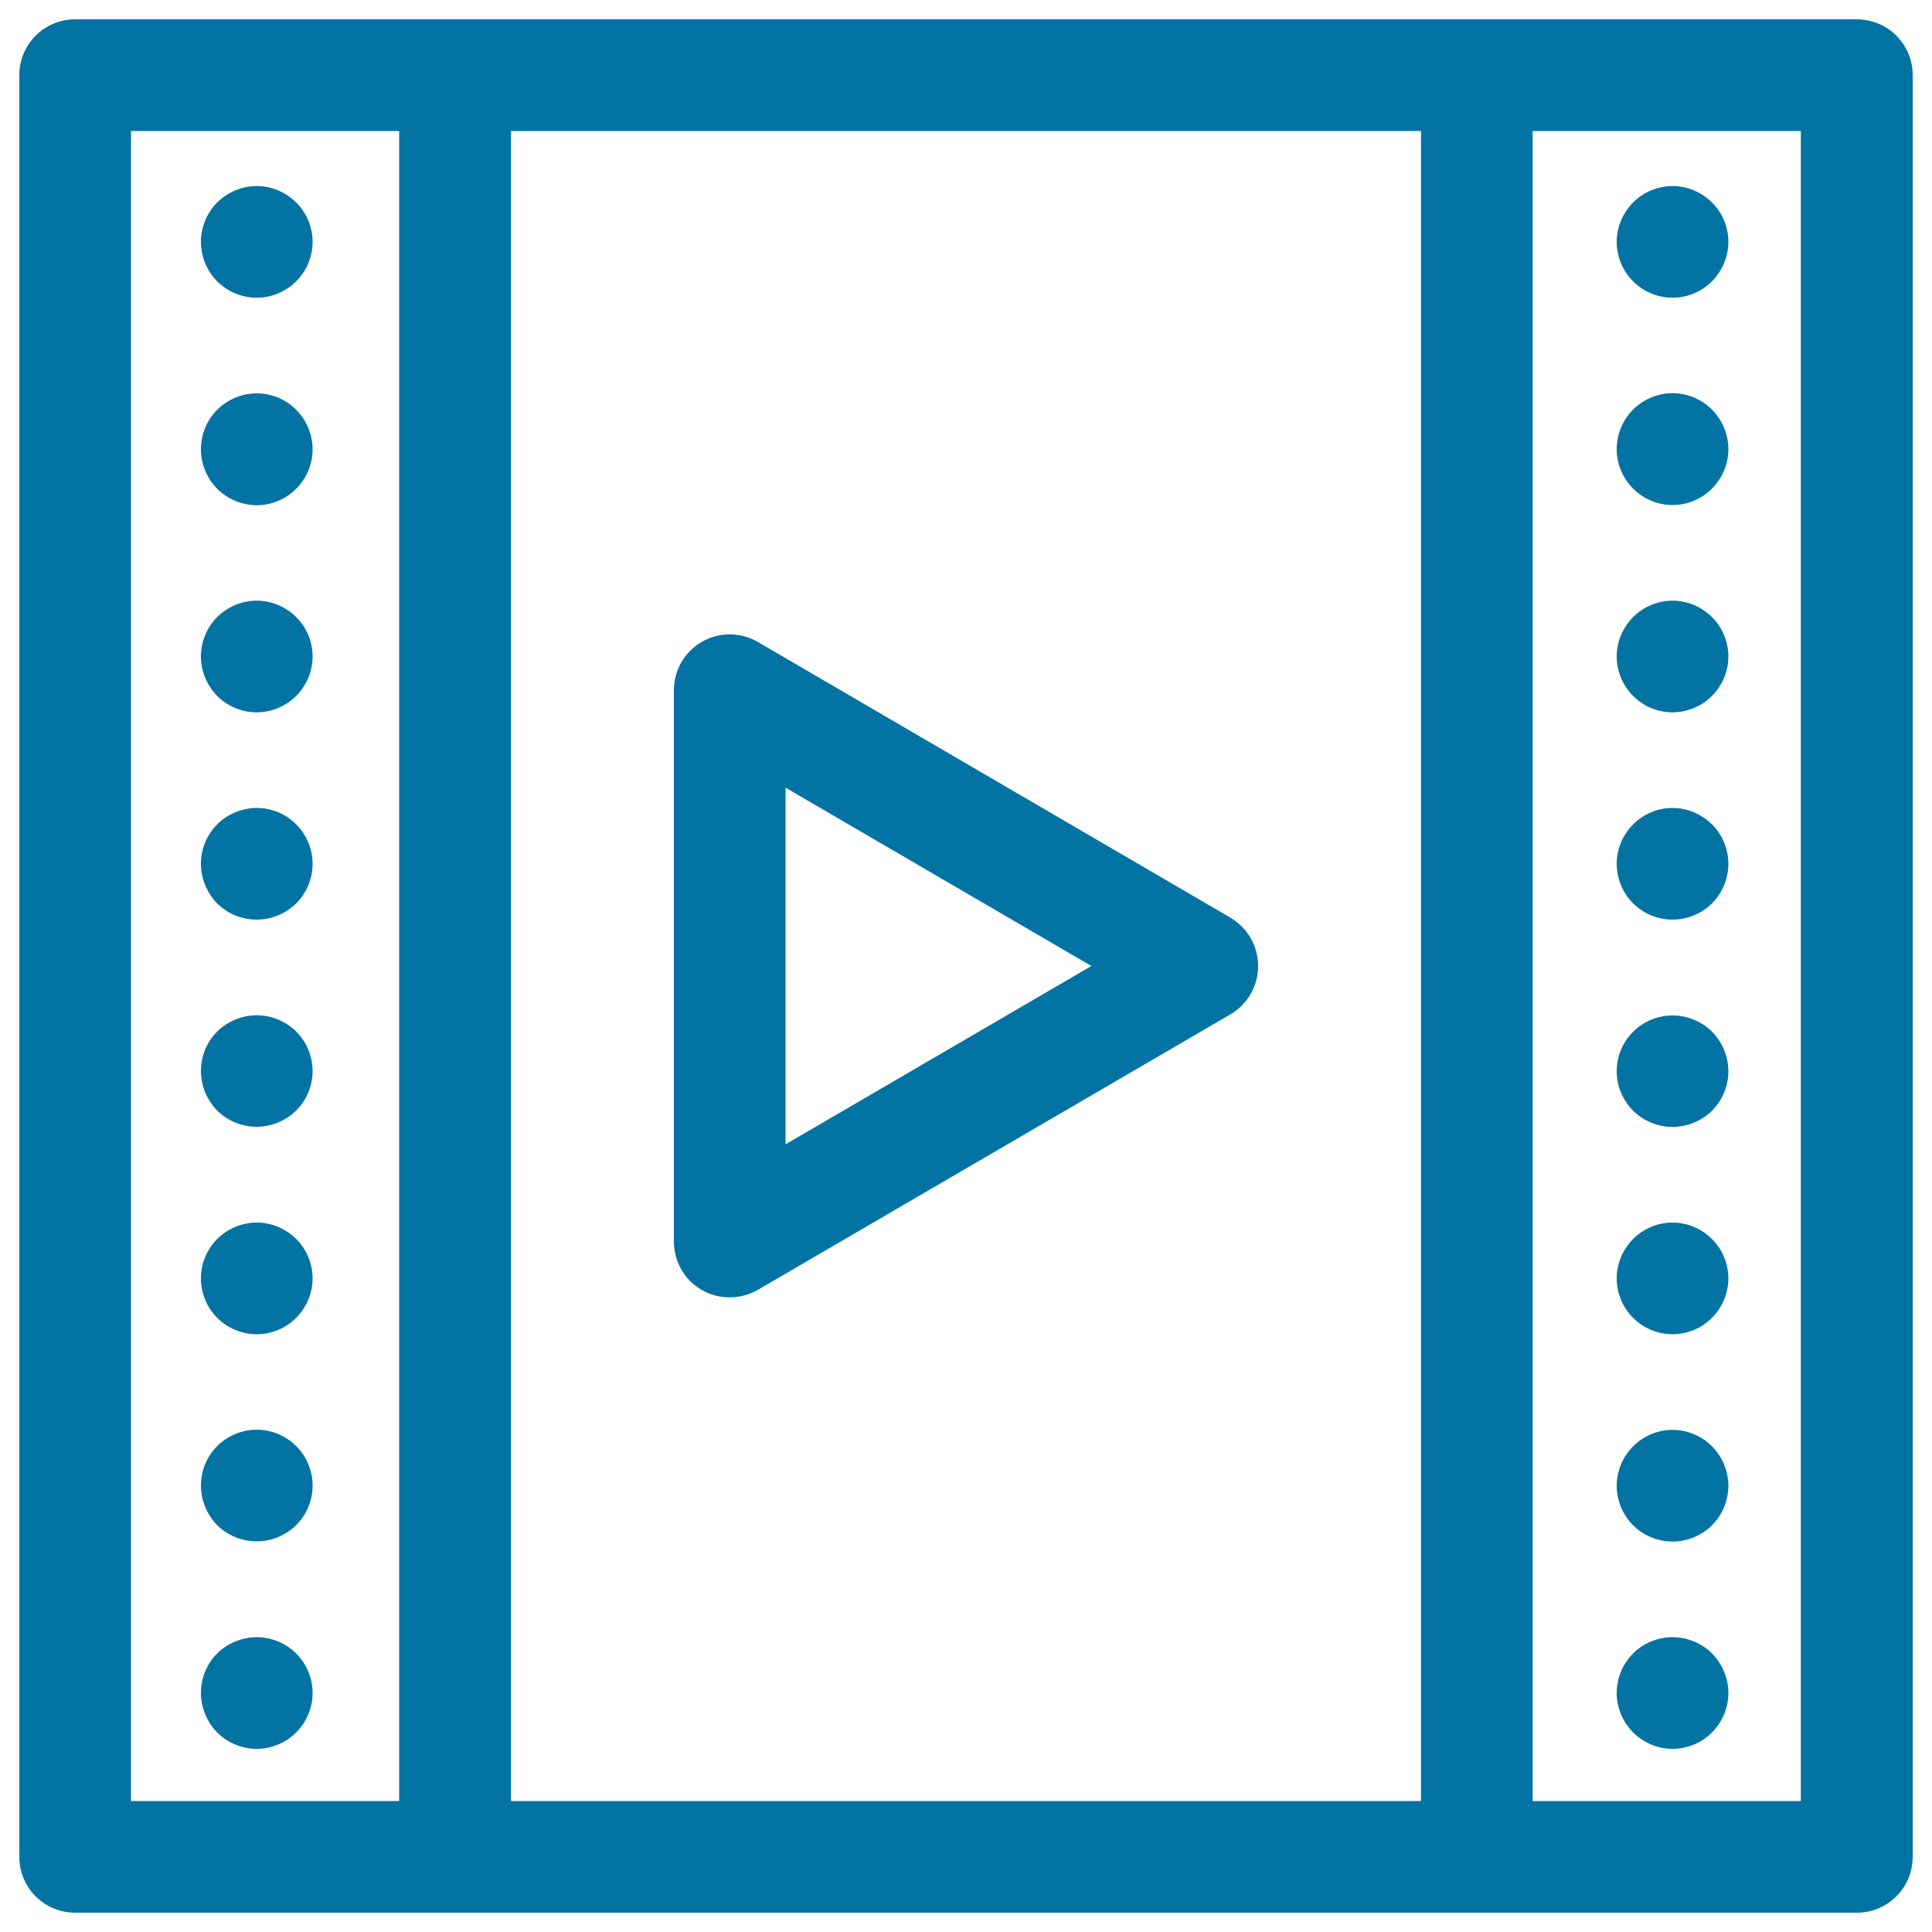 <svg xmlns="http://www.w3.org/2000/svg" viewBox="0 0 1000 1000" style="fill:#0273a2">
<title>Movie Player SVG icon</title>
<g><path d="M961.1,10H38.9C22.9,10,10,22.9,10,38.9v922.2c0,16,12.9,28.9,28.9,28.9h922.2c16,0,28.9-12.9,28.9-28.9V38.9C990,22.9,977.1,10,961.1,10z M735.5,67.8v864.4h-471V67.8H735.5z M67.8,67.8h138.8v864.4H67.8V67.8z M932.2,932.2H793.3V67.8h138.8V932.2z"/><path d="M132.9,154.1c7.6,0,15-3.1,20.4-8.5c5.4-5.4,8.5-12.8,8.5-20.4c0-7.6-3.1-15.1-8.5-20.4c-5.4-5.4-12.8-8.5-20.4-8.5c-7.6,0-15.1,3.1-20.5,8.5c-5.4,5.4-8.4,12.8-8.4,20.4c0,7.6,3.1,15.1,8.4,20.4C117.8,151,125.3,154.1,132.9,154.1z"/><path d="M132.9,203.6c-7.6,0-15.1,3.1-20.5,8.5c-5.4,5.4-8.4,12.8-8.4,20.5c0,7.6,3.1,15,8.4,20.4c5.4,5.4,12.9,8.5,20.5,8.5c7.6,0,15-3.1,20.4-8.5c5.4-5.4,8.5-12.8,8.5-20.4c0-7.6-3.1-15.1-8.5-20.5C147.9,206.6,140.5,203.6,132.9,203.6z"/><path d="M132.9,310.9c-7.6,0-15.1,3.1-20.5,8.5c-5.4,5.4-8.4,12.8-8.4,20.4c0,7.6,3.1,15,8.4,20.4c5.4,5.4,12.8,8.5,20.5,8.5c7.6,0,15-3.1,20.4-8.5c5.4-5.4,8.5-12.8,8.5-20.4c0-7.6-3.1-15.1-8.5-20.4C147.9,314,140.5,310.9,132.9,310.9z"/><path d="M132.9,418.2c-7.6,0-15.1,3.1-20.5,8.5c-5.4,5.4-8.4,12.8-8.4,20.4c0,7.6,3.1,15.1,8.4,20.5c5.4,5.4,12.8,8.4,20.5,8.4c7.6,0,15-3.1,20.4-8.4c5.4-5.4,8.5-12.8,8.5-20.5c0-7.6-3.1-15-8.5-20.4C147.9,421.2,140.5,418.2,132.9,418.2z"/><path d="M132.9,525.5c-7.6,0-15.1,3.1-20.5,8.4c-5.4,5.4-8.4,12.8-8.4,20.5c0,7.6,3.1,15,8.4,20.4c5.4,5.4,12.8,8.4,20.5,8.4c7.6,0,15-3.1,20.4-8.4c5.4-5.4,8.5-12.8,8.5-20.4c0-7.6-3.1-15.1-8.5-20.5C147.9,528.6,140.5,525.5,132.9,525.5z"/><path d="M132.9,632.8c-7.6,0-15.1,3.1-20.5,8.5c-5.4,5.4-8.4,12.8-8.4,20.4c0,7.6,3.1,15.1,8.4,20.4c5.4,5.4,12.8,8.5,20.5,8.5c7.6,0,15-3.1,20.4-8.5c5.4-5.4,8.5-12.8,8.5-20.4c0-7.6-3.1-15.1-8.5-20.4C147.9,635.9,140.5,632.8,132.9,632.8z"/><path d="M132.9,740c-7.6,0-15.1,3.1-20.5,8.5c-5.4,5.4-8.4,12.8-8.4,20.4c0,7.6,3.1,15.1,8.4,20.5c5.4,5.4,12.8,8.4,20.5,8.4c7.6,0,15-3.1,20.4-8.4c5.4-5.4,8.5-12.8,8.5-20.5c0-7.6-3.1-15.1-8.5-20.4C147.9,743.1,140.5,740,132.9,740z"/><path d="M132.9,847.4c-7.6,0-15.1,3.1-20.5,8.4c-5.4,5.4-8.4,12.8-8.4,20.5c0,7.6,3.1,15,8.4,20.4c5.4,5.4,12.8,8.5,20.5,8.5c7.6,0,15-3.1,20.4-8.5c5.4-5.4,8.5-12.8,8.5-20.4c0-7.6-3.1-15.1-8.5-20.5C147.9,850.5,140.5,847.4,132.9,847.4z"/><path d="M865.7,154.1c7.6,0,15.1-3.1,20.4-8.5c5.4-5.4,8.5-12.8,8.5-20.4c0-7.6-3.1-15.1-8.5-20.4c-5.4-5.4-12.8-8.5-20.4-8.5c-7.6,0-15.1,3.1-20.4,8.5c-5.4,5.4-8.5,12.8-8.5,20.4c0,7.6,3.1,15.1,8.5,20.4C850.6,151,858.1,154.1,865.7,154.1z"/><path d="M865.7,261.4c7.6,0,15.1-3.1,20.4-8.5c5.4-5.4,8.5-12.8,8.5-20.4c0-7.6-3.1-15.1-8.5-20.5c-5.4-5.4-12.8-8.5-20.4-8.5c-7.6,0-15,3.1-20.4,8.5c-5.4,5.4-8.5,12.8-8.5,20.5c0,7.6,3.1,15,8.5,20.4C850.6,258.3,858.1,261.4,865.7,261.4z"/><path d="M865.7,368.7c7.6,0,15.1-3.1,20.4-8.5c5.4-5.4,8.5-12.8,8.5-20.4c0-7.6-3.1-15.1-8.5-20.4c-5.4-5.4-12.8-8.5-20.4-8.5c-7.6,0-15.1,3.1-20.4,8.5c-5.4,5.4-8.5,12.8-8.5,20.4c0,7.6,3.1,15,8.5,20.4C850.6,365.6,858.1,368.7,865.7,368.7z"/><path d="M865.7,476c7.6,0,15.1-3.1,20.4-8.4c5.4-5.4,8.5-12.8,8.5-20.5c0-7.6-3.1-15.1-8.5-20.4c-5.4-5.4-12.8-8.5-20.4-8.5c-7.6,0-15.1,3.1-20.4,8.5c-5.4,5.4-8.5,12.8-8.5,20.4c0,7.6,3.1,15.1,8.5,20.5C850.6,472.9,858.1,476,865.7,476z"/><path d="M865.7,583.3c7.6,0,15.1-3.1,20.4-8.4c5.4-5.4,8.5-12.8,8.5-20.4c0-7.6-3.1-15.1-8.5-20.5c-5.4-5.4-12.8-8.4-20.4-8.4c-7.6,0-15.1,3.1-20.4,8.4c-5.4,5.4-8.5,12.8-8.5,20.5c0,7.6,3.1,15,8.5,20.4C850.6,580.2,858.1,583.3,865.7,583.3z"/><path d="M865.7,690.6c7.6,0,15.1-3.1,20.4-8.5c5.4-5.4,8.5-12.8,8.5-20.4c0-7.6-3.1-15.1-8.5-20.4c-5.4-5.4-12.8-8.5-20.4-8.5c-7.6,0-15.1,3.1-20.4,8.5c-5.4,5.4-8.5,12.8-8.5,20.4s3.1,15.1,8.5,20.4C850.6,687.5,858,690.6,865.7,690.6z"/><path d="M865.7,797.9c7.6,0,15.1-3.1,20.4-8.4c5.4-5.4,8.5-12.8,8.5-20.5c0-7.6-3.1-15-8.5-20.4c-5.4-5.4-12.8-8.5-20.4-8.5c-7.6,0-15.1,3.1-20.4,8.5c-5.4,5.4-8.5,12.8-8.5,20.4c0,7.6,3.1,15.1,8.5,20.5C850.6,794.8,858,797.9,865.7,797.9z"/><path d="M865.7,847.4c-7.6,0-15.1,3.1-20.4,8.4c-5.4,5.4-8.5,12.8-8.5,20.5c0,7.6,3.1,15,8.5,20.4c5.4,5.4,12.8,8.5,20.4,8.5c7.6,0,15.1-3.1,20.4-8.5c5.4-5.4,8.5-12.8,8.5-20.4c0-7.6-3.1-15.1-8.5-20.5C880.8,850.5,873.3,847.4,865.7,847.4z"/><path d="M363.3,667.7c4.5,2.6,9.4,3.8,14.4,3.8c5,0,10.1-1.3,14.6-3.9L636.9,525c8.9-5.2,14.3-14.7,14.3-25s-5.5-19.8-14.3-25L392.3,332.3c-8.9-5.2-20-5.3-29-0.1c-9,5.2-14.5,14.7-14.5,25.1v285.3C348.8,653,354.3,662.6,363.3,667.7z M406.6,407.7L564.9,500l-158.3,92.3V407.7L406.6,407.7z"/></g>
</svg>